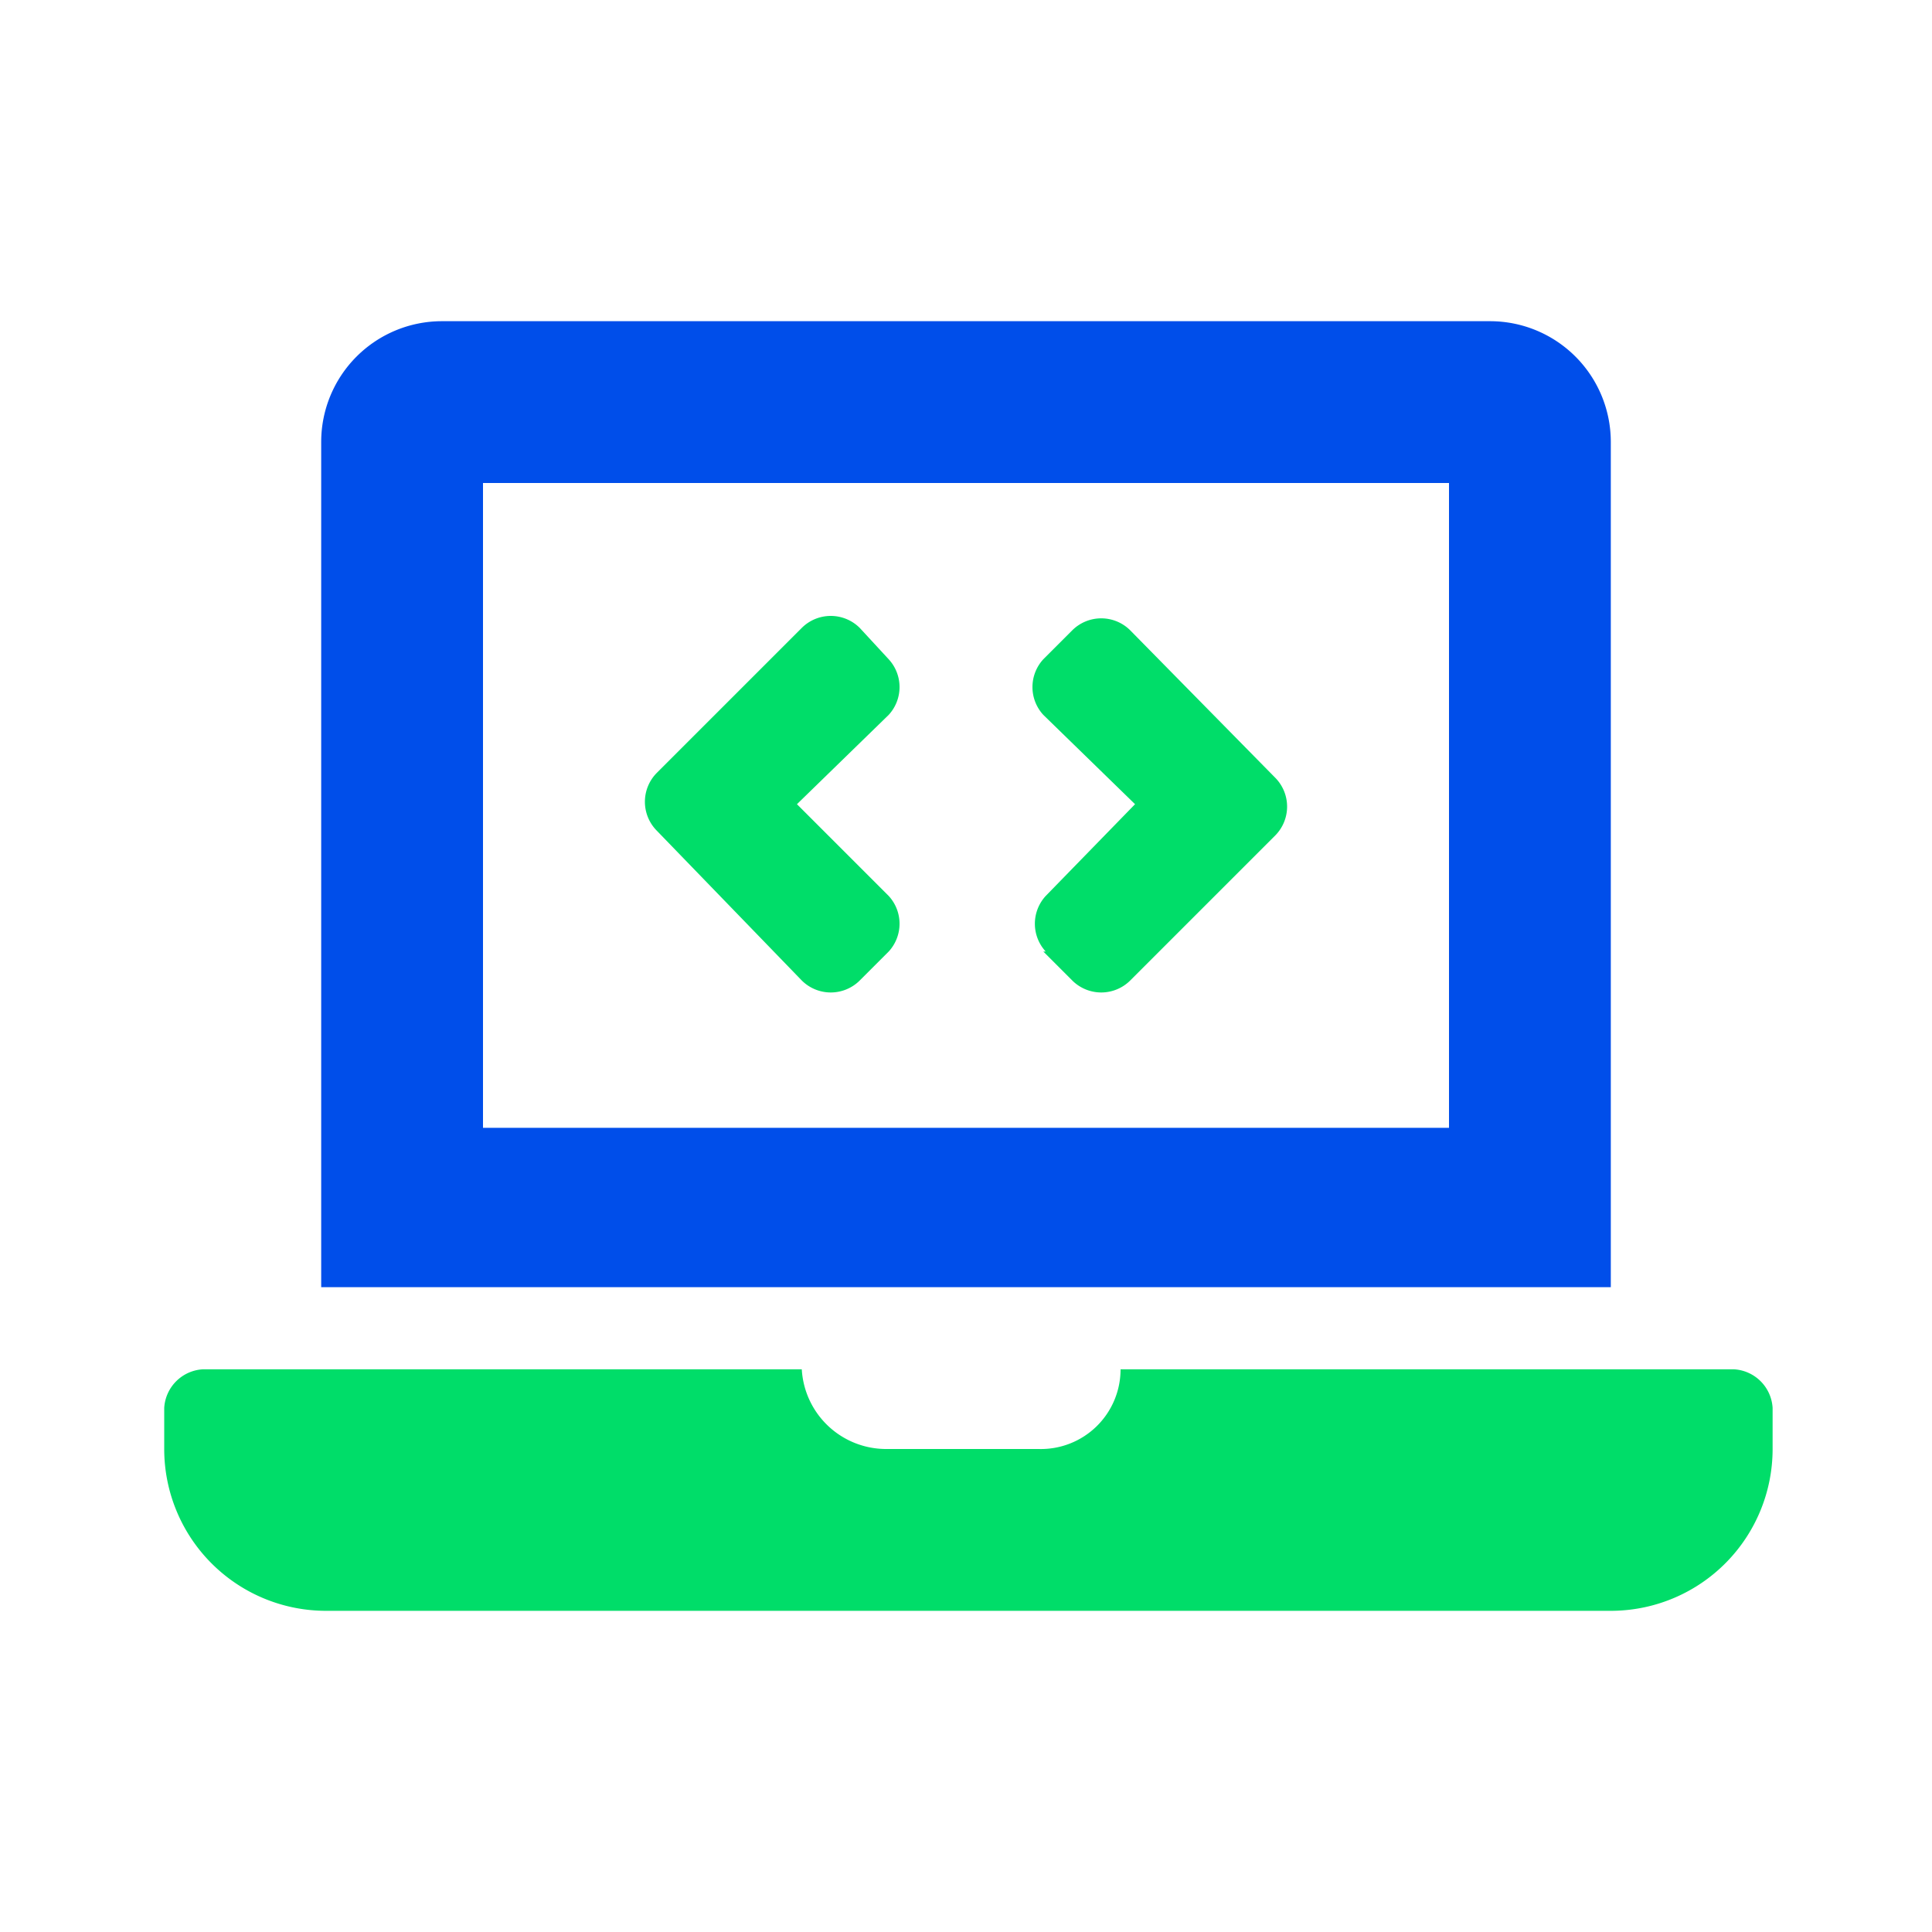 <svg xmlns="http://www.w3.org/2000/svg" viewBox="0 0 80 80">
  <g data-name="Capa 2">
    <g data-name="Graficos II">
      <path fill="none" d="M0 0h80v80H0z"/>
      <path fill="#00dd69" d="M33.2 40.6a1.7 1.7 0 0 0 2.4 0l1.2-1.2a1.7 1.7 0 0 0 0-2.3L33 33.3l3.8-3.7a1.7 1.7 0 0 0 0-2.3L35.6 26a1.7 1.7 0 0 0-2.4 0l-6 6a1.7 1.7 0 0 0 0 2.4Zm10-1.2 1.2 1.2a1.7 1.7 0 0 0 2.4 0l6-6a1.7 1.7 0 0 0 0-2.4l-6-6.1a1.7 1.7 0 0 0-2.4 0l-1.2 1.2a1.7 1.7 0 0 0 0 2.3l3.8 3.7-3.7 3.8a1.7 1.7 0 0 0 0 2.3Zm28.5 17.3H46.4A3.3 3.3 0 0 1 43 60h-6.3a3.5 3.5 0 0 1-3.5-3.3H8.4a1.7 1.7 0 0 0-1.6 1.6V60a6.7 6.7 0 0 0 6.6 6.7h53.4a6.7 6.7 0 0 0 6.6-6.7v-1.7a1.7 1.7 0 0 0-1.6-1.6Z"/>
      <path fill="#004eea" d="M61.7 13.3H18.3a5 5 0 0 0-5 5v35h53.4v-35a5 5 0 0 0-5-5ZM60 46.7H20V20h40Z"/>
    </g>
  </g>
</svg>
